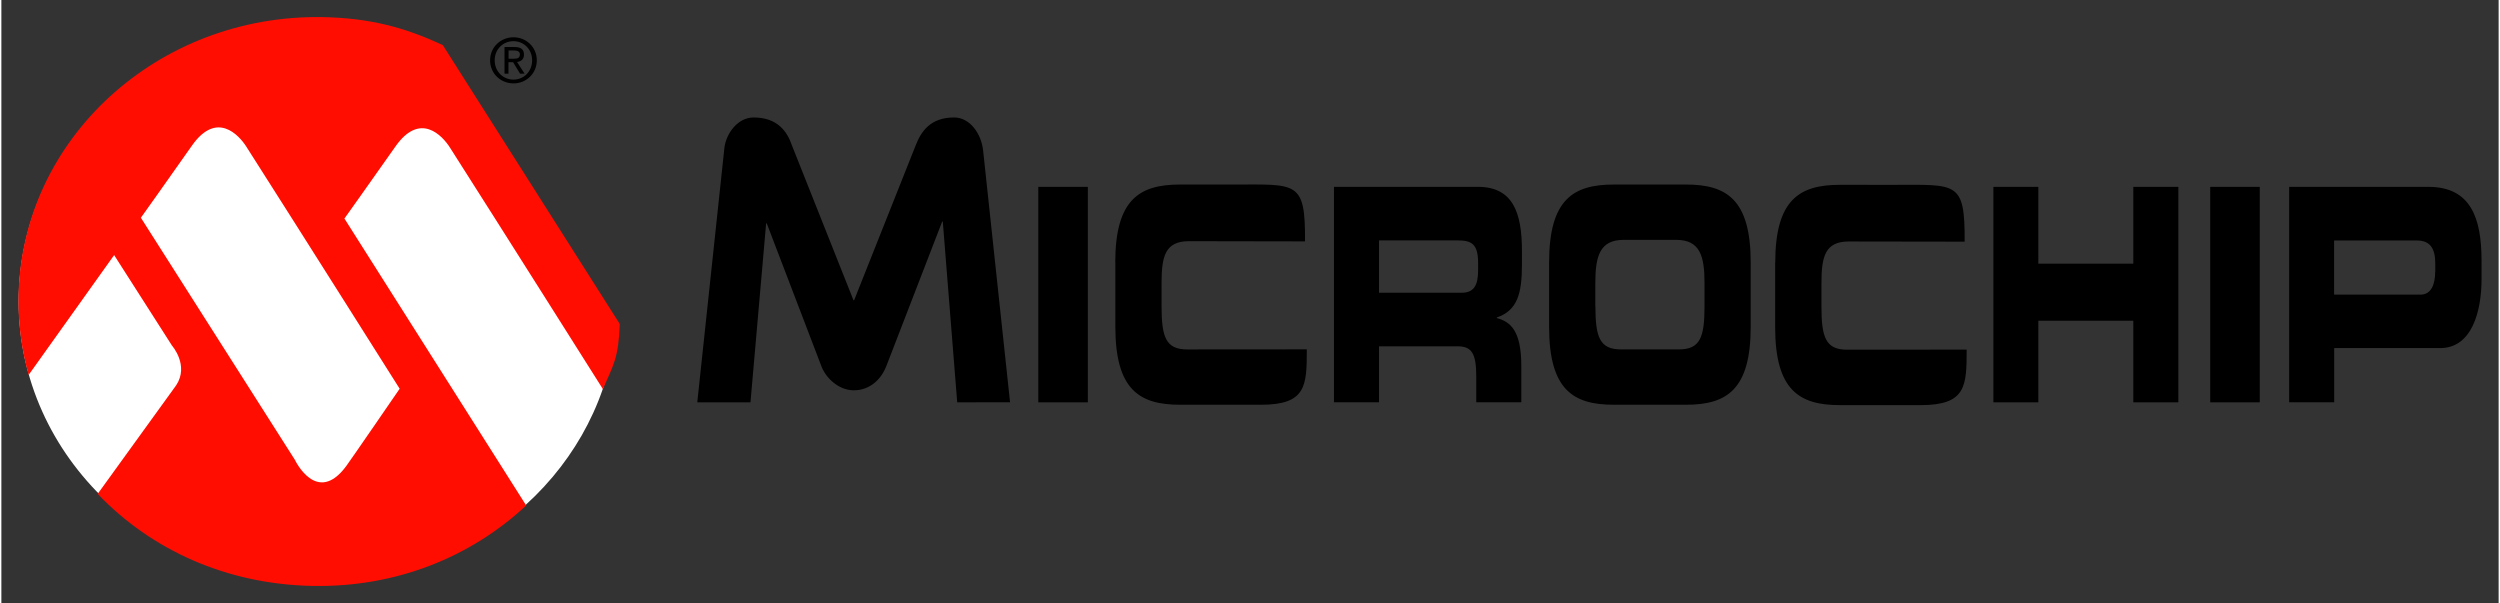 <svg xmlns:svg="http://www.w3.org/2000/svg" xmlns="http://www.w3.org/2000/svg" id="svg1238" width="1024" height="247" viewBox="-1.152 -1.152 168.604 40.714"><rect x="-1.152" y="-1.152" width="168.604" height="40.714" fill="#333333" stroke="none"/><defs id="defs1235"></defs><path id="path172" d="m 49.627,6.78 c -1.064,0 -1.841,1.081 -1.961,2.031 l -1.834,17.201 h 3.592 l 1.057,-12.08 h 0.043 l 3.68,9.619 c 0.269,0.753 1.124,1.648 2.199,1.648 1.082,0 1.853,-0.74 2.199,-1.648 l 3.764,-9.74 h 0.043 l 0.973,12.201 3.568,-0.006 -1.816,-16.975 c -0.119,-1.171 -0.903,-2.252 -1.961,-2.252 -1.601,0 -2.235,0.948 -2.6,1.898 l -4.152,10.445 h -0.041 l -4.152,-10.445 c -0.323,-0.95 -0.974,-1.898 -2.6,-1.898 z m 28.795,4.527 c -2.737,0 -4.369,1.005 -4.369,5.266 h 0.006 v 4.338 c 0,4.26 1.632,5.264 4.369,5.264 h 5.473 c 3.053,0 3.084,-1.29 3.084,-3.74 l -8.066,0.006 c -1.44,0 -1.74,-0.807 -1.74,-2.916 v -1.567 c 0,-1.81 0.246,-2.826 1.848,-2.826 l 7.838,0.014 c 0.024,-4.117 -0.537,-3.838 -4.863,-3.838 z m 29.289,0 c -2.737,0 -4.367,1.005 -4.367,5.266 v 4.338 c 0,4.26 1.631,5.264 4.367,5.264 h 4.877 c 2.737,0 4.367,-1.003 4.367,-5.264 v -4.338 c 0,-4.26 -1.631,-5.266 -4.367,-5.266 z m 15.268,0.019 c -2.737,0 -4.367,1.003 -4.367,5.264 h -0.006 v 4.344 c 0,4.26 1.631,5.266 4.367,5.266 h 5.473 c 3.059,0 3.09,-1.298 3.09,-3.748 l -8.066,0.006 c -1.44,0 -1.738,-0.807 -1.738,-2.916 v -1.564 c 0,-1.81 0.244,-2.826 1.846,-2.826 l 7.822,0.012 c 0.024,-4.117 -0.522,-3.836 -4.848,-3.836 z m -54.123,0.137 v 14.549 h 3.346 v -14.549 z m 19.963,0 v 14.543 h 3.041 v -3.775 h 5.324 c 0.944,0 1.242,0.502 1.242,2.031 v 1.744 h 3.041 v -2.467 c 0,-2.39 -0.752,-2.976 -1.654,-3.215 v -0.041 c 1.398,-0.478 1.697,-1.626 1.697,-3.574 v -0.926 c 0,-2.611 -0.628,-4.32 -2.971,-4.32 z m 44.521,0 v 14.549 h 3.035 v -5.508 h 6.412 v 5.508 h 3.041 v -14.549 h -3.041 v 5.188 h -6.412 v -5.188 z m 14.639,0 v 14.549 h 3.346 v -14.549 z m 5.33,0 v 14.543 h 3.041 v -3.656 h 7.152 c 2.151,0 2.797,-2.491 2.797,-4.66 v -1.25 c -0.005,-2.844 -0.706,-4.977 -3.592,-4.977 z m -44.939,3.58 h 3.561 c 1.607,0 1.906,1.104 1.906,2.914 v 1.566 c 0,2.109 -0.298,2.916 -1.738,2.916 h -3.891 c -1.44,0 -1.738,-0.807 -1.738,-2.916 h -0.006 v -1.566 c 0,-1.81 0.305,-2.914 1.906,-2.914 z m -16.51,0.035 h 5.295 c 0.956,0 1.396,0.239 1.396,1.529 v 0.484 c 0,1.046 -0.298,1.523 -1.123,1.523 h -5.568 z m 64.484,0.006 h 5.582 c 0.92,0 1.248,0.561 1.248,1.547 v 0.562 h -0.006 c 0,0.866 -0.275,1.547 -0.986,1.547 h -5.838 z" style="fill:#000000;fill-opacity:1;fill-rule:nonzero;stroke:none;stroke-width:0.797"></path><path id="path218" style="fill:#ffffff;fill-opacity:1;fill-rule:nonzero;stroke:none;stroke-width:0.797" d="m 26.138,0.965 c -1.87,-0.538 -3.848,-0.825 -5.904,-0.825 -11.168,0 -20.22,8.533 -20.22,19.061 0,10.528 9.052,19.061 20.22,19.061 10.259,0 18.732,-7.206 20.035,-16.545 z"></path><path id="path222" style="fill:#ff0d01;fill-opacity:1;fill-rule:nonzero;stroke:none;stroke-width:0.797" d="M 28.654,1.898 C 26.054,0.673 23.646,0.063 20.551,0.003 9.39,-0.194 0.188,8.249 0.002,18.855 c -0.03,1.834 0.209,3.615 0.687,5.306 l 5.772,-8.09 3.908,6.113 c 0,0 1.171,1.332 0.281,2.677 -0.054,0.084 -5.3,7.332 -5.3,7.332 3.621,3.794 8.718,6.113 14.532,6.214 5.641,0.102 10.672,-1.96 14.4,-5.431 l -12.273,-19.372 c 0,0 1.936,-2.719 3.448,-4.87 1.667,-2.372 3.167,-0.717 3.669,0.066 3.597,5.641 10.349,16.342 10.349,16.342 v -0.06 c 0.693,-1.589 1.046,-2.073 1.123,-4.362 L 28.654,1.898 v 0 m -2.916,23.196 c 0,0 -3.268,4.762 -3.603,5.216 -1.996,2.713 -3.472,-0.418 -3.472,-0.418 L 8.266,13.549 c 0,0 1.936,-2.713 3.448,-4.87 1.667,-2.372 3.167,-0.717 3.669,0.066 3.603,5.647 10.355,16.348 10.355,16.348 z"></path><path id="path226" style="fill:#000000;fill-opacity:1;fill-rule:nonzero;stroke:none;stroke-width:0.797" d="m 31.844,2.919 c 0,-0.896 0.723,-1.554 1.583,-1.554 0.848,0 1.571,0.657 1.571,1.554 0,0.902 -0.723,1.56 -1.571,1.56 -0.86,0 -1.583,-0.657 -1.583,-1.56 v 0 m 1.577,1.303 c 0.705,0 1.261,-0.55 1.261,-1.303 0,-0.735 -0.556,-1.291 -1.261,-1.291 -0.711,0 -1.267,0.556 -1.267,1.291 0,0.747 0.556,1.303 1.267,1.303 v 0 m -0.329,-0.4 h -0.275 v -1.799 h 0.681 c 0.424,0 0.633,0.155 0.633,0.514 0,0.323 -0.203,0.46 -0.466,0.496 l 0.508,0.789 h -0.305 l -0.472,-0.777 h -0.311 v 0.777 h 0.005 m 0.329,-1.01 c 0.227,0 0.436,-0.018 0.436,-0.293 0,-0.221 -0.203,-0.263 -0.394,-0.263 h -0.37 v 0.556 z"></path></svg>